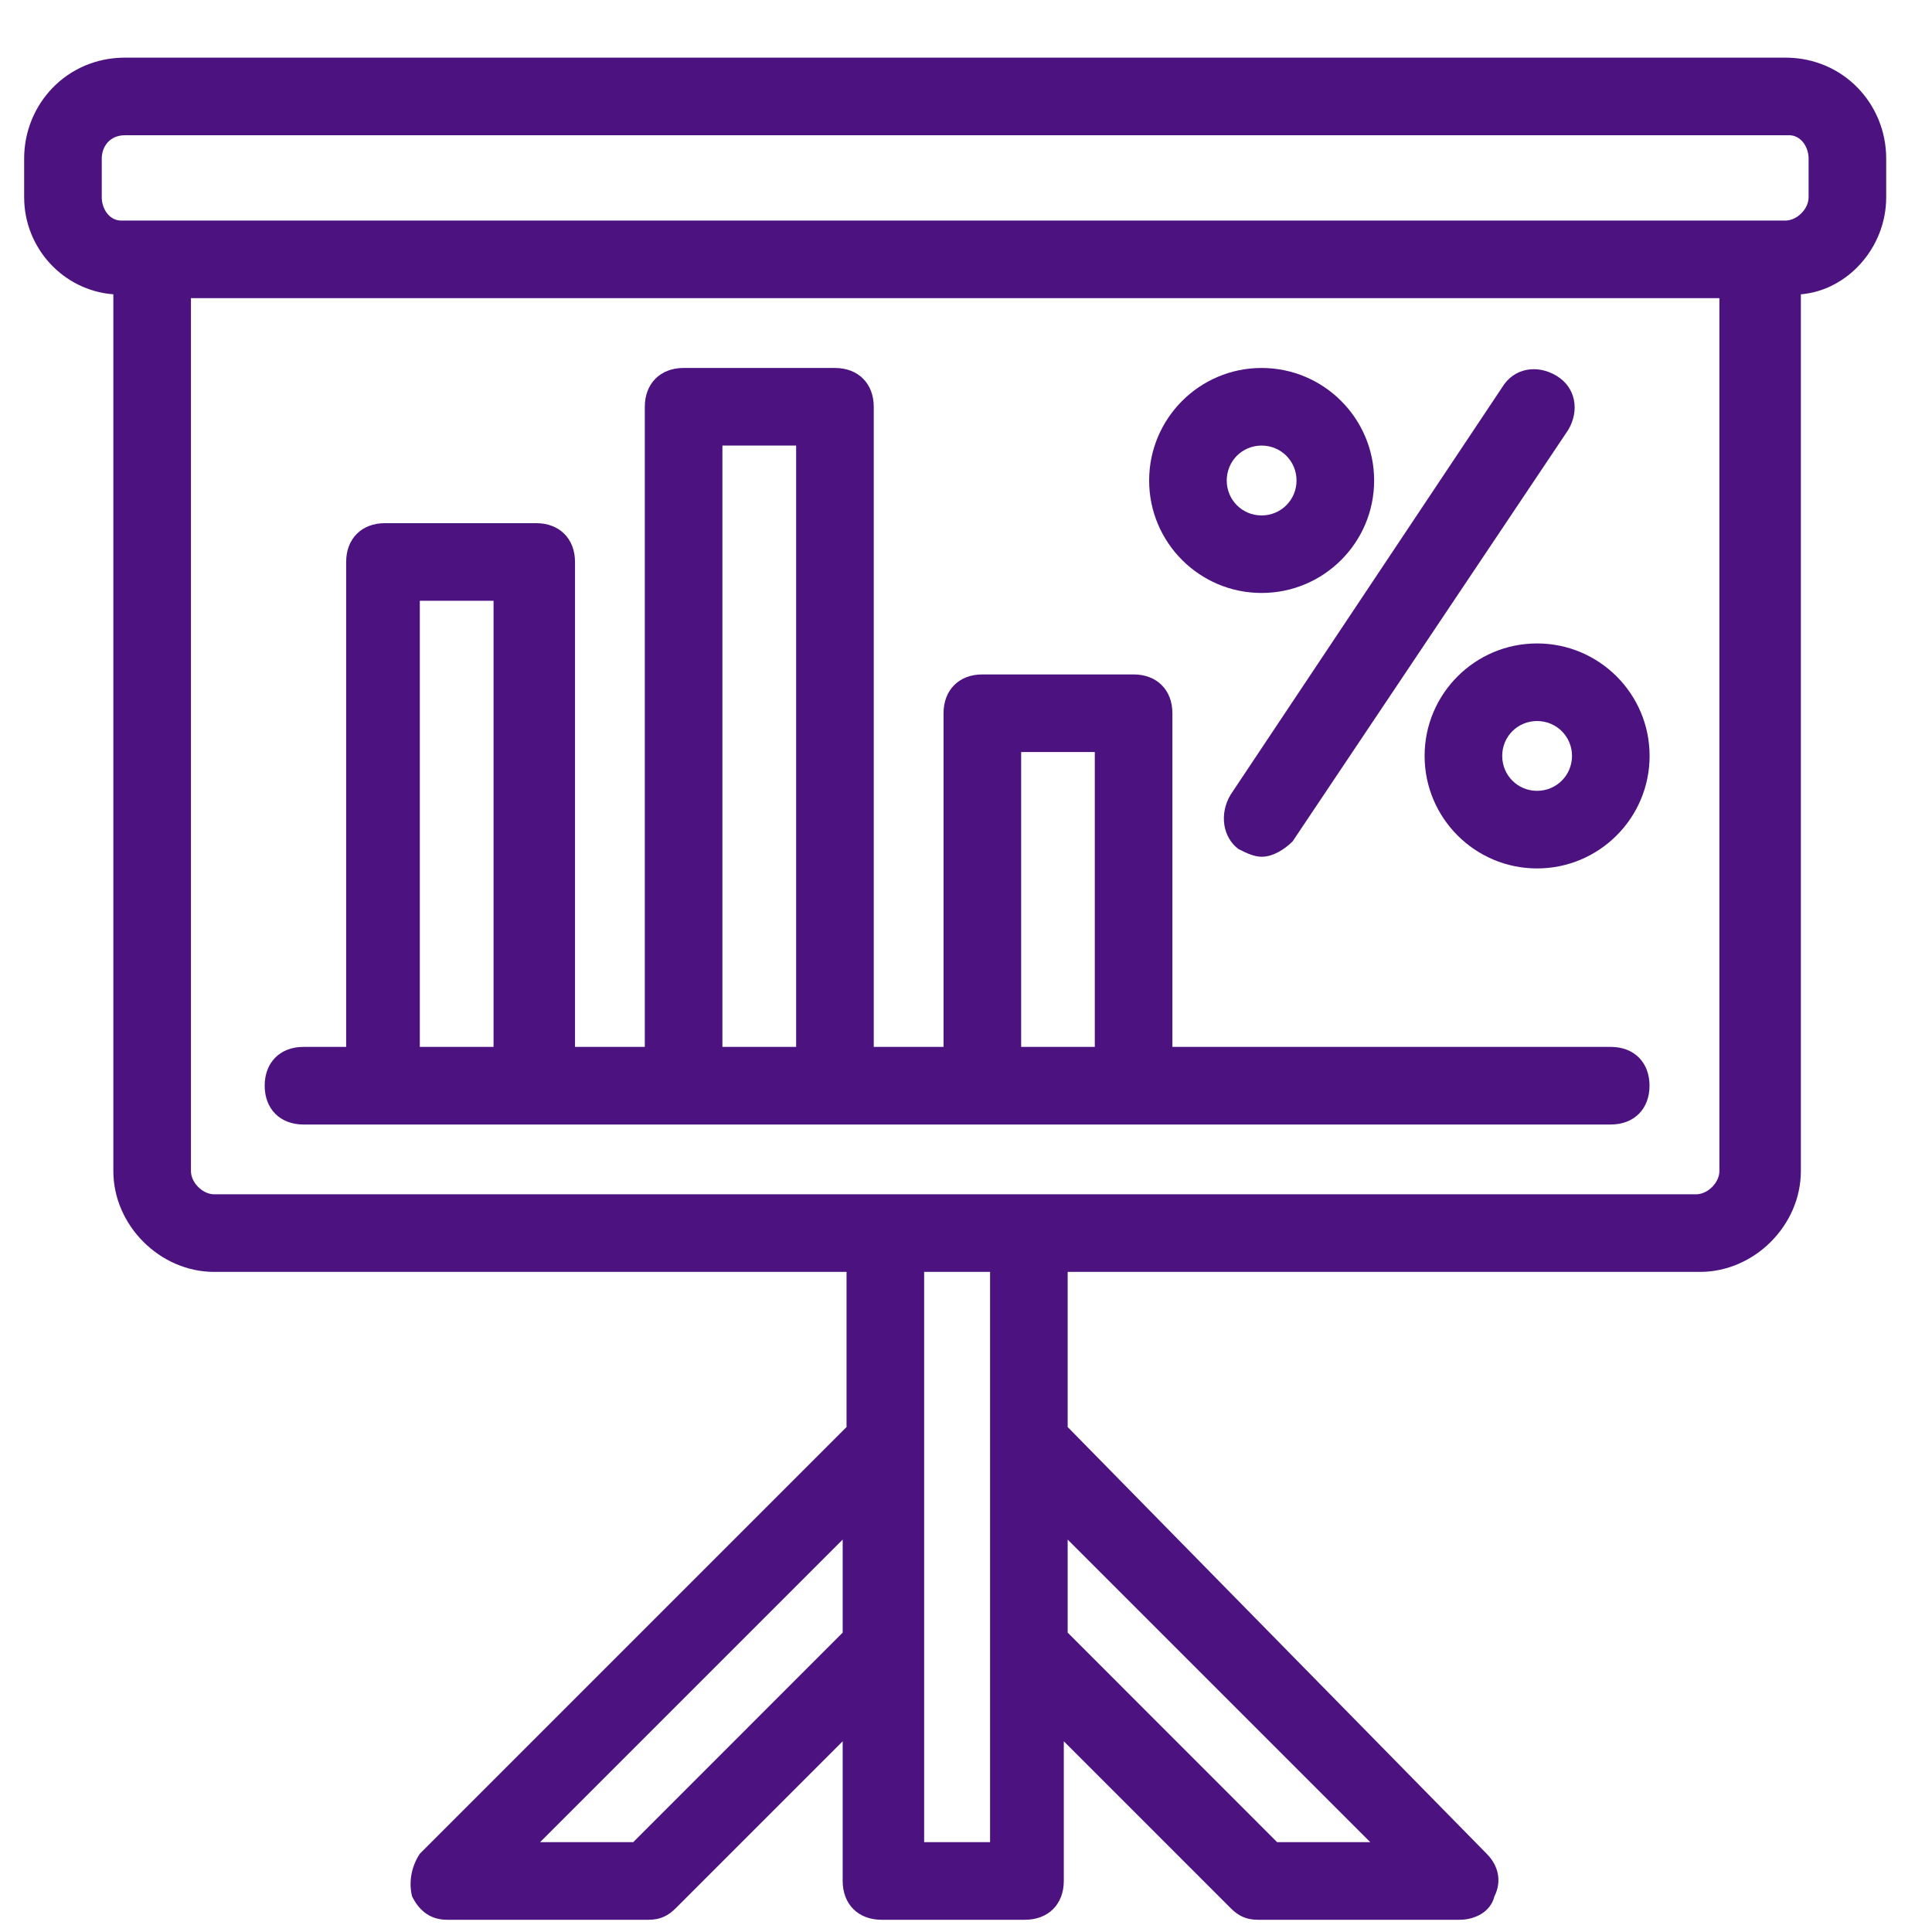 <?xml version="1.0" encoding="UTF-8"?> <svg xmlns="http://www.w3.org/2000/svg" width="24" height="24" viewBox="0 0 24 24" fill="none"><path d="M3.769 13.969H20.01C20.299 13.969 20.491 13.776 20.491 13.487C20.491 13.197 20.299 13.005 20.01 13.005H14.564V8.86C14.564 8.571 14.371 8.378 14.082 8.378H12.203C11.914 8.378 11.721 8.571 11.721 8.86V13.005H10.854V5.053C10.854 4.764 10.661 4.571 10.372 4.571H8.492C8.203 4.571 8.01 4.764 8.01 5.053V13.005H7.143V6.981C7.143 6.692 6.95 6.499 6.661 6.499H4.782C4.492 6.499 4.3 6.692 4.3 6.981V13.005H3.769C3.48 13.005 3.288 13.197 3.288 13.487C3.288 13.776 3.48 13.969 3.769 13.969ZM12.685 9.342H13.6V13.005H12.685V9.342ZM8.974 5.535H9.89V13.005H8.974V5.535ZM5.215 7.463H6.131V13.005H5.215V7.463Z" fill="#4C1380"></path><path d="M22.178 0.716H1.553C0.83 0.716 0.3 1.294 0.3 1.969V2.451C0.3 3.078 0.782 3.608 1.408 3.656V14.547C1.408 15.222 1.986 15.8 2.661 15.8H10.516V17.727L5.215 23.028C5.119 23.173 5.071 23.366 5.119 23.558C5.215 23.751 5.36 23.848 5.553 23.848H8.058C8.203 23.848 8.299 23.799 8.396 23.703L10.468 21.631V23.366C10.468 23.655 10.661 23.848 10.95 23.848H12.733C13.022 23.848 13.215 23.655 13.215 23.366V21.631L15.287 23.703C15.383 23.799 15.48 23.848 15.624 23.848H18.13C18.323 23.848 18.516 23.751 18.564 23.558C18.66 23.366 18.612 23.173 18.468 23.028L13.263 17.727V15.8H21.118C21.793 15.8 22.371 15.222 22.371 14.547V3.656C22.949 3.608 23.431 3.078 23.431 2.451V1.969C23.431 1.294 22.901 0.716 22.178 0.716ZM7.866 22.884H6.709L10.468 19.125V20.281L7.866 22.884ZM17.022 22.884H15.865L13.263 20.281V19.125L17.022 22.884ZM12.299 22.884H11.48C11.48 19.318 11.48 20.715 11.48 15.8H12.299V22.884ZM21.359 14.547C21.359 14.691 21.214 14.836 21.07 14.836C16.347 14.836 7.384 14.836 2.661 14.836C2.517 14.836 2.372 14.691 2.372 14.547V3.704H21.359V14.547ZM22.467 2.451C22.467 2.596 22.323 2.74 22.178 2.74C20.106 2.74 4.492 2.74 1.505 2.74C1.36 2.74 1.264 2.596 1.264 2.451V1.969C1.264 1.825 1.36 1.68 1.553 1.68H22.226C22.371 1.68 22.467 1.825 22.467 1.969V2.451Z" fill="#4C1380"></path><path d="M15.672 7.366C16.444 7.366 17.07 6.74 17.07 5.969C17.07 5.198 16.444 4.571 15.672 4.571C14.901 4.571 14.275 5.198 14.275 5.969C14.275 6.74 14.901 7.366 15.672 7.366ZM15.672 5.535C15.913 5.535 16.106 5.728 16.106 5.969C16.106 6.21 15.913 6.403 15.672 6.403C15.431 6.403 15.239 6.21 15.239 5.969C15.239 5.728 15.431 5.535 15.672 5.535Z" fill="#4C1380"></path><path d="M17.697 9.39C17.697 10.162 18.323 10.788 19.094 10.788C19.865 10.788 20.492 10.162 20.492 9.39C20.492 8.619 19.865 7.993 19.094 7.993C18.323 7.993 17.697 8.619 17.697 9.39ZM19.528 9.39C19.528 9.631 19.335 9.824 19.094 9.824C18.853 9.824 18.661 9.631 18.661 9.39C18.661 9.149 18.853 8.957 19.094 8.957C19.335 8.957 19.528 9.149 19.528 9.39Z" fill="#4C1380"></path><path d="M15.384 10.547C15.48 10.595 15.576 10.643 15.673 10.643C15.817 10.643 15.962 10.547 16.058 10.451L19.48 5.342C19.624 5.101 19.576 4.812 19.335 4.668C19.094 4.523 18.805 4.571 18.66 4.812L15.287 9.872C15.143 10.113 15.191 10.402 15.384 10.547Z" fill="#4C1380"></path></svg> 